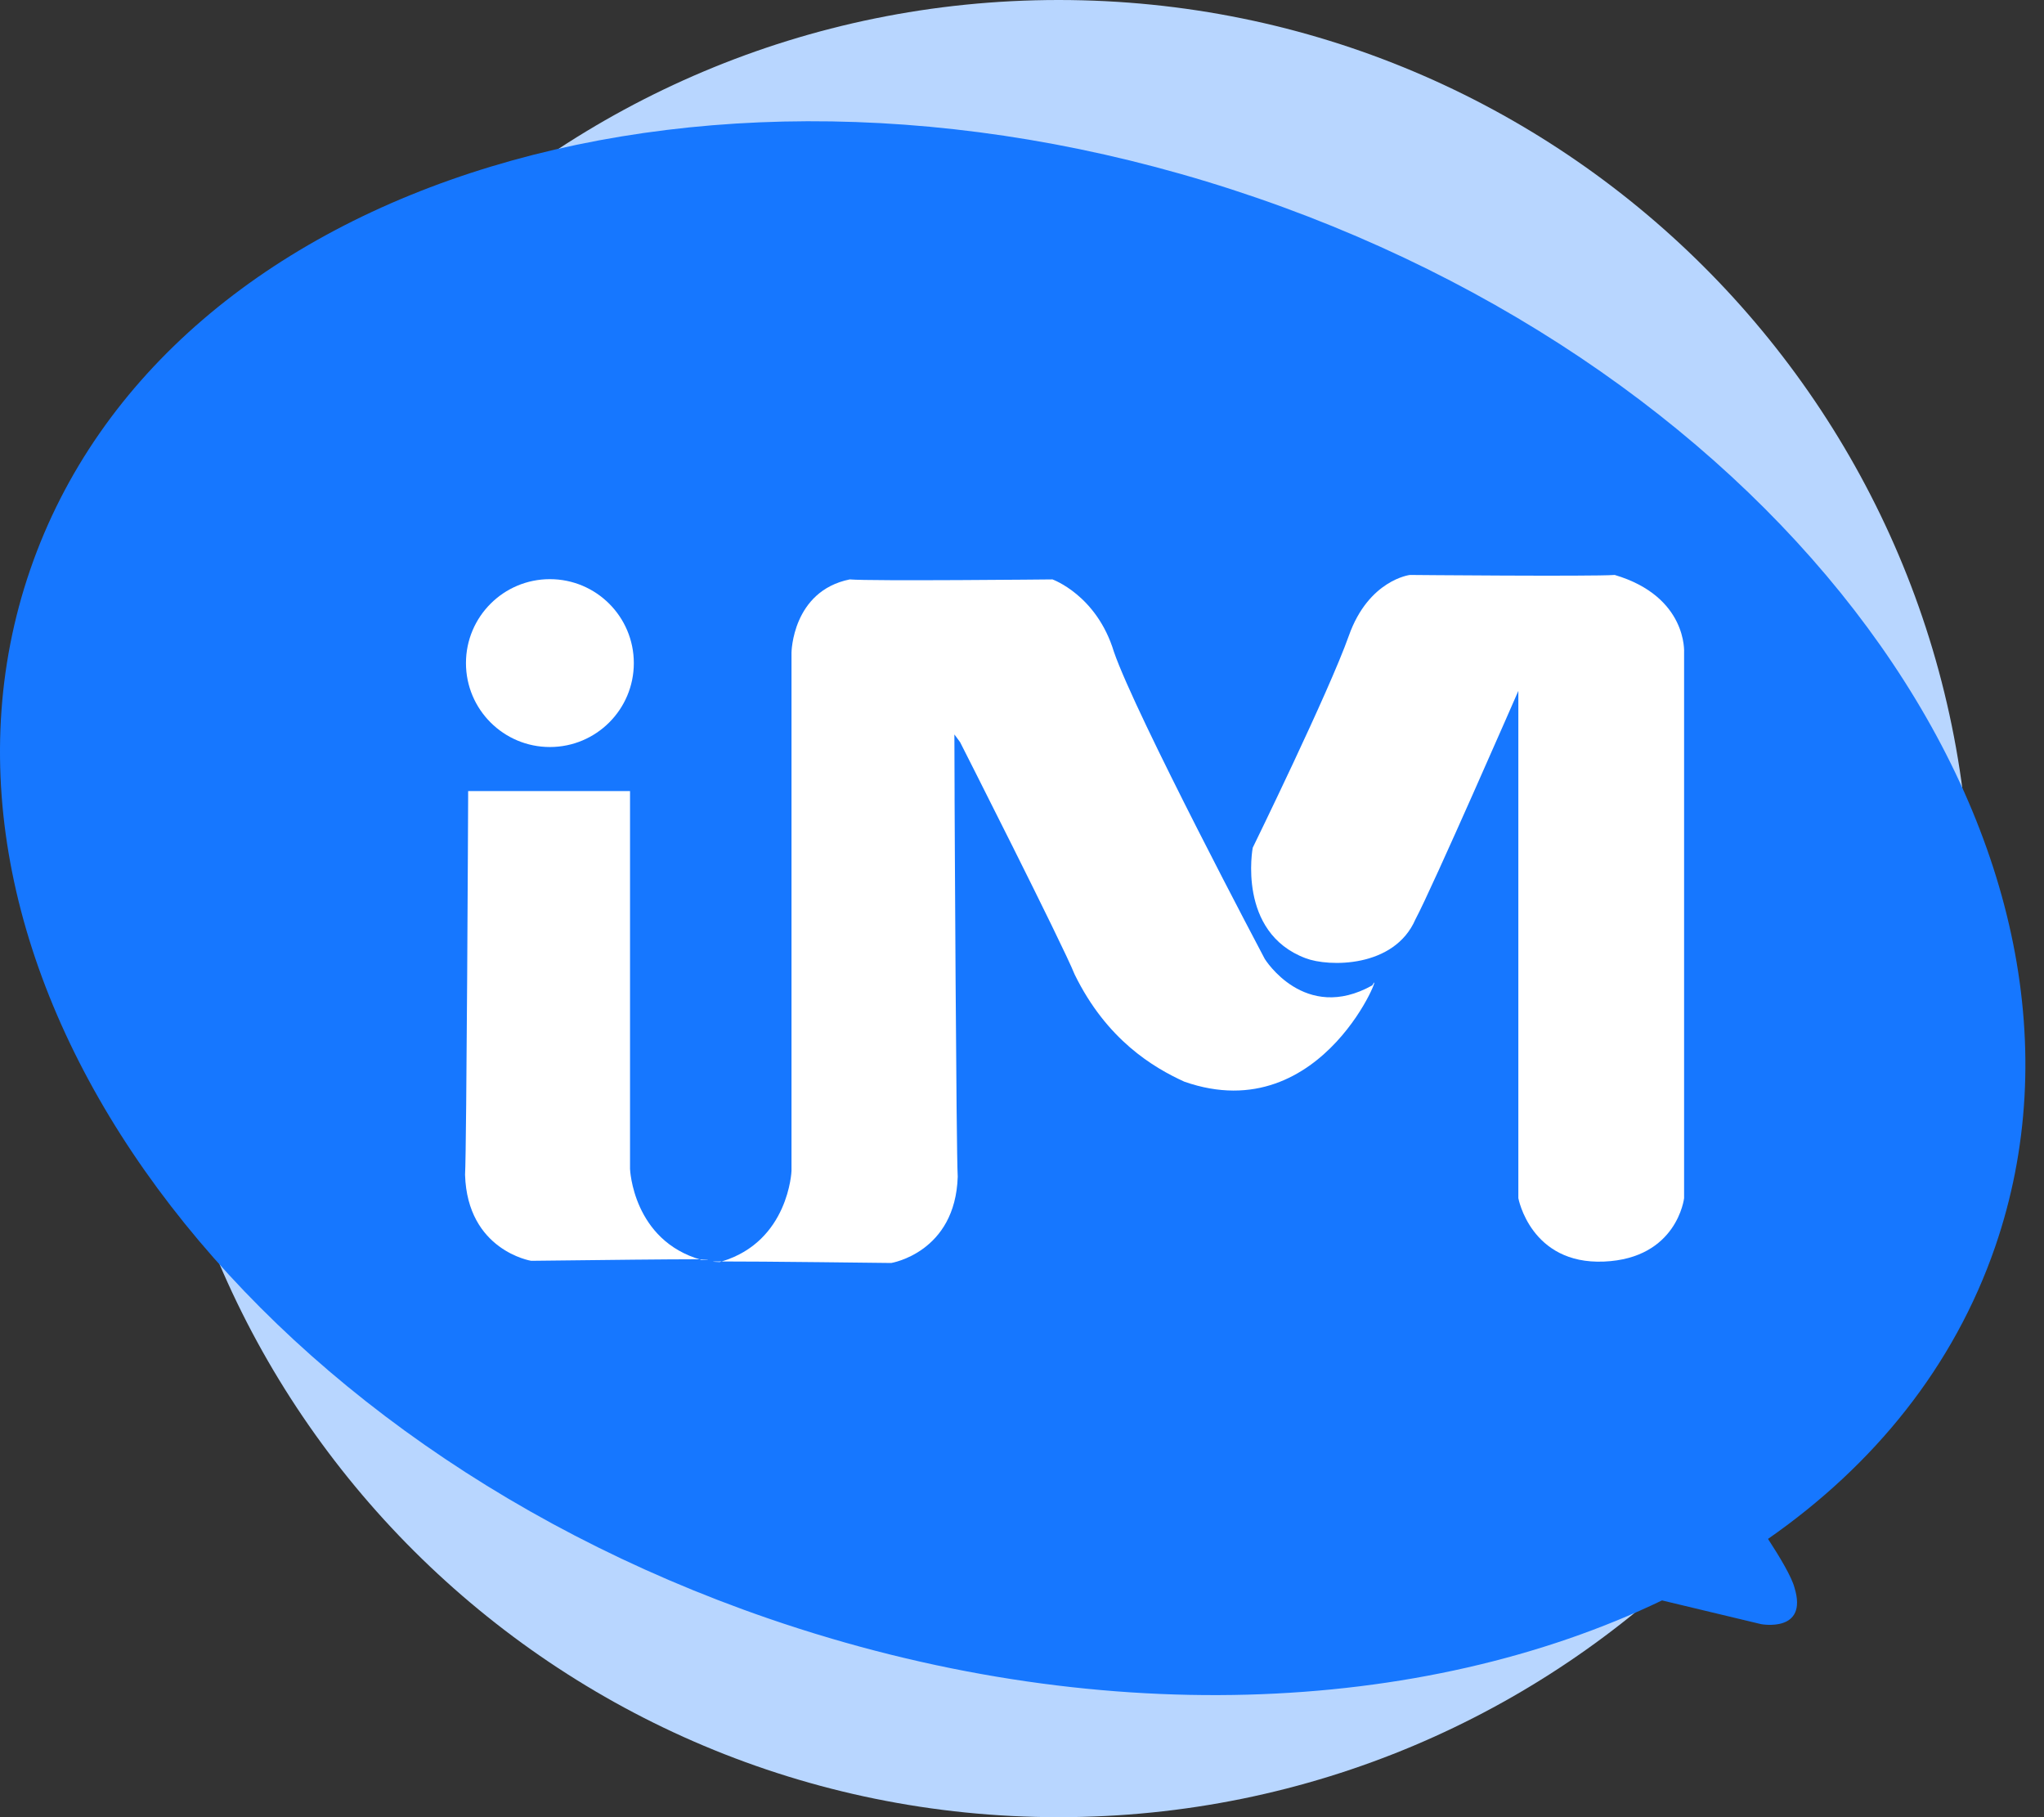 <svg width="90" height="80" viewBox="0 0 90 80" fill="none" xmlns="http://www.w3.org/2000/svg">
<rect x="0" y="0" width="90" height="80" fill="#333333" stroke="none"/>
<g clip-path="url(#clip0_2652_30355)">
<path d="M46.614 80C68.782 80 86.753 62.092 86.753 40C86.753 17.909 68.782 0 46.614 0C24.446 0 6.476 17.909 6.476 40C6.476 62.092 24.446 80 46.614 80Z" fill="#B8D6FF"/>
<path d="M55.364 8.718C31.473 0.485 7.282 7.808 1.332 25.074C-4.618 42.341 9.923 63.013 33.816 71.246C48.169 76.192 62.631 75.523 73.181 70.457L77.541 71.501C77.541 71.501 79.629 71.896 79.013 69.893C78.891 69.425 78.377 68.562 77.848 67.749C82.526 64.492 86.034 60.153 87.849 54.89C93.799 37.622 79.254 16.951 55.364 8.718Z" fill="#1677FF"/>
<path d="M24.212 32.887C26.253 32.887 27.908 31.233 27.908 29.192C27.908 27.151 26.253 25.497 24.212 25.497C22.172 25.497 20.517 27.151 20.517 29.192C20.517 31.233 22.172 32.887 24.212 32.887Z" fill="white"/>
<path d="M20.613 34.902V35.137C20.613 35.137 20.545 50.606 20.477 51.718C20.579 55.056 23.387 55.506 23.387 55.506C23.387 55.506 32.969 55.387 30.882 55.464C27.86 54.615 27.741 51.46 27.741 51.46V34.827H20.613" fill="white"/>
<path d="M31.691 55.56L31.775 55.534C31.335 55.535 31.231 55.544 31.691 55.56Z" fill="white"/>
<path d="M60.426 43.379C57.441 45.05 55.69 42.217 55.69 42.217C55.69 42.217 50.007 31.489 49.045 28.688C48.287 26.199 46.341 25.508 46.341 25.508C46.341 25.508 38.339 25.589 37.415 25.508C34.88 26.024 34.851 28.732 34.851 28.732V34.864V51.547C34.851 51.547 34.734 54.648 31.778 55.535C33.349 55.529 39.241 55.602 39.241 55.602C39.241 55.602 42.066 55.148 42.17 51.802C42.102 50.686 42.032 35.173 42.032 35.173V34.937V34.919L42.023 32.333L42.273 32.671C42.273 32.671 46.778 41.549 47.316 42.894C48.729 45.786 50.795 47.003 52.148 47.62C58.337 49.786 61.043 42.204 60.426 43.379Z" fill="white"/>
<path d="M55.159 37.321C55.159 37.321 54.458 41.046 57.486 42.184C58.494 42.572 61.391 42.623 62.322 40.477C63.072 39.076 66.855 30.414 66.855 30.414V52.748C66.855 52.748 67.393 55.674 70.621 55.54C73.849 55.406 74.153 52.748 74.153 52.748V28.73C74.153 28.73 74.315 26.268 71.099 25.312C70.058 25.384 62.078 25.312 62.078 25.312C62.078 25.312 60.261 25.529 59.39 27.991C58.519 30.453 55.159 37.321 55.159 37.321Z" fill="white"/>
</g>
<defs>
<clip-path id="clip0_2652_30355">
<rect width="89.181" height="80" fill="white"/>
</clip-path>
</defs>
</svg>
